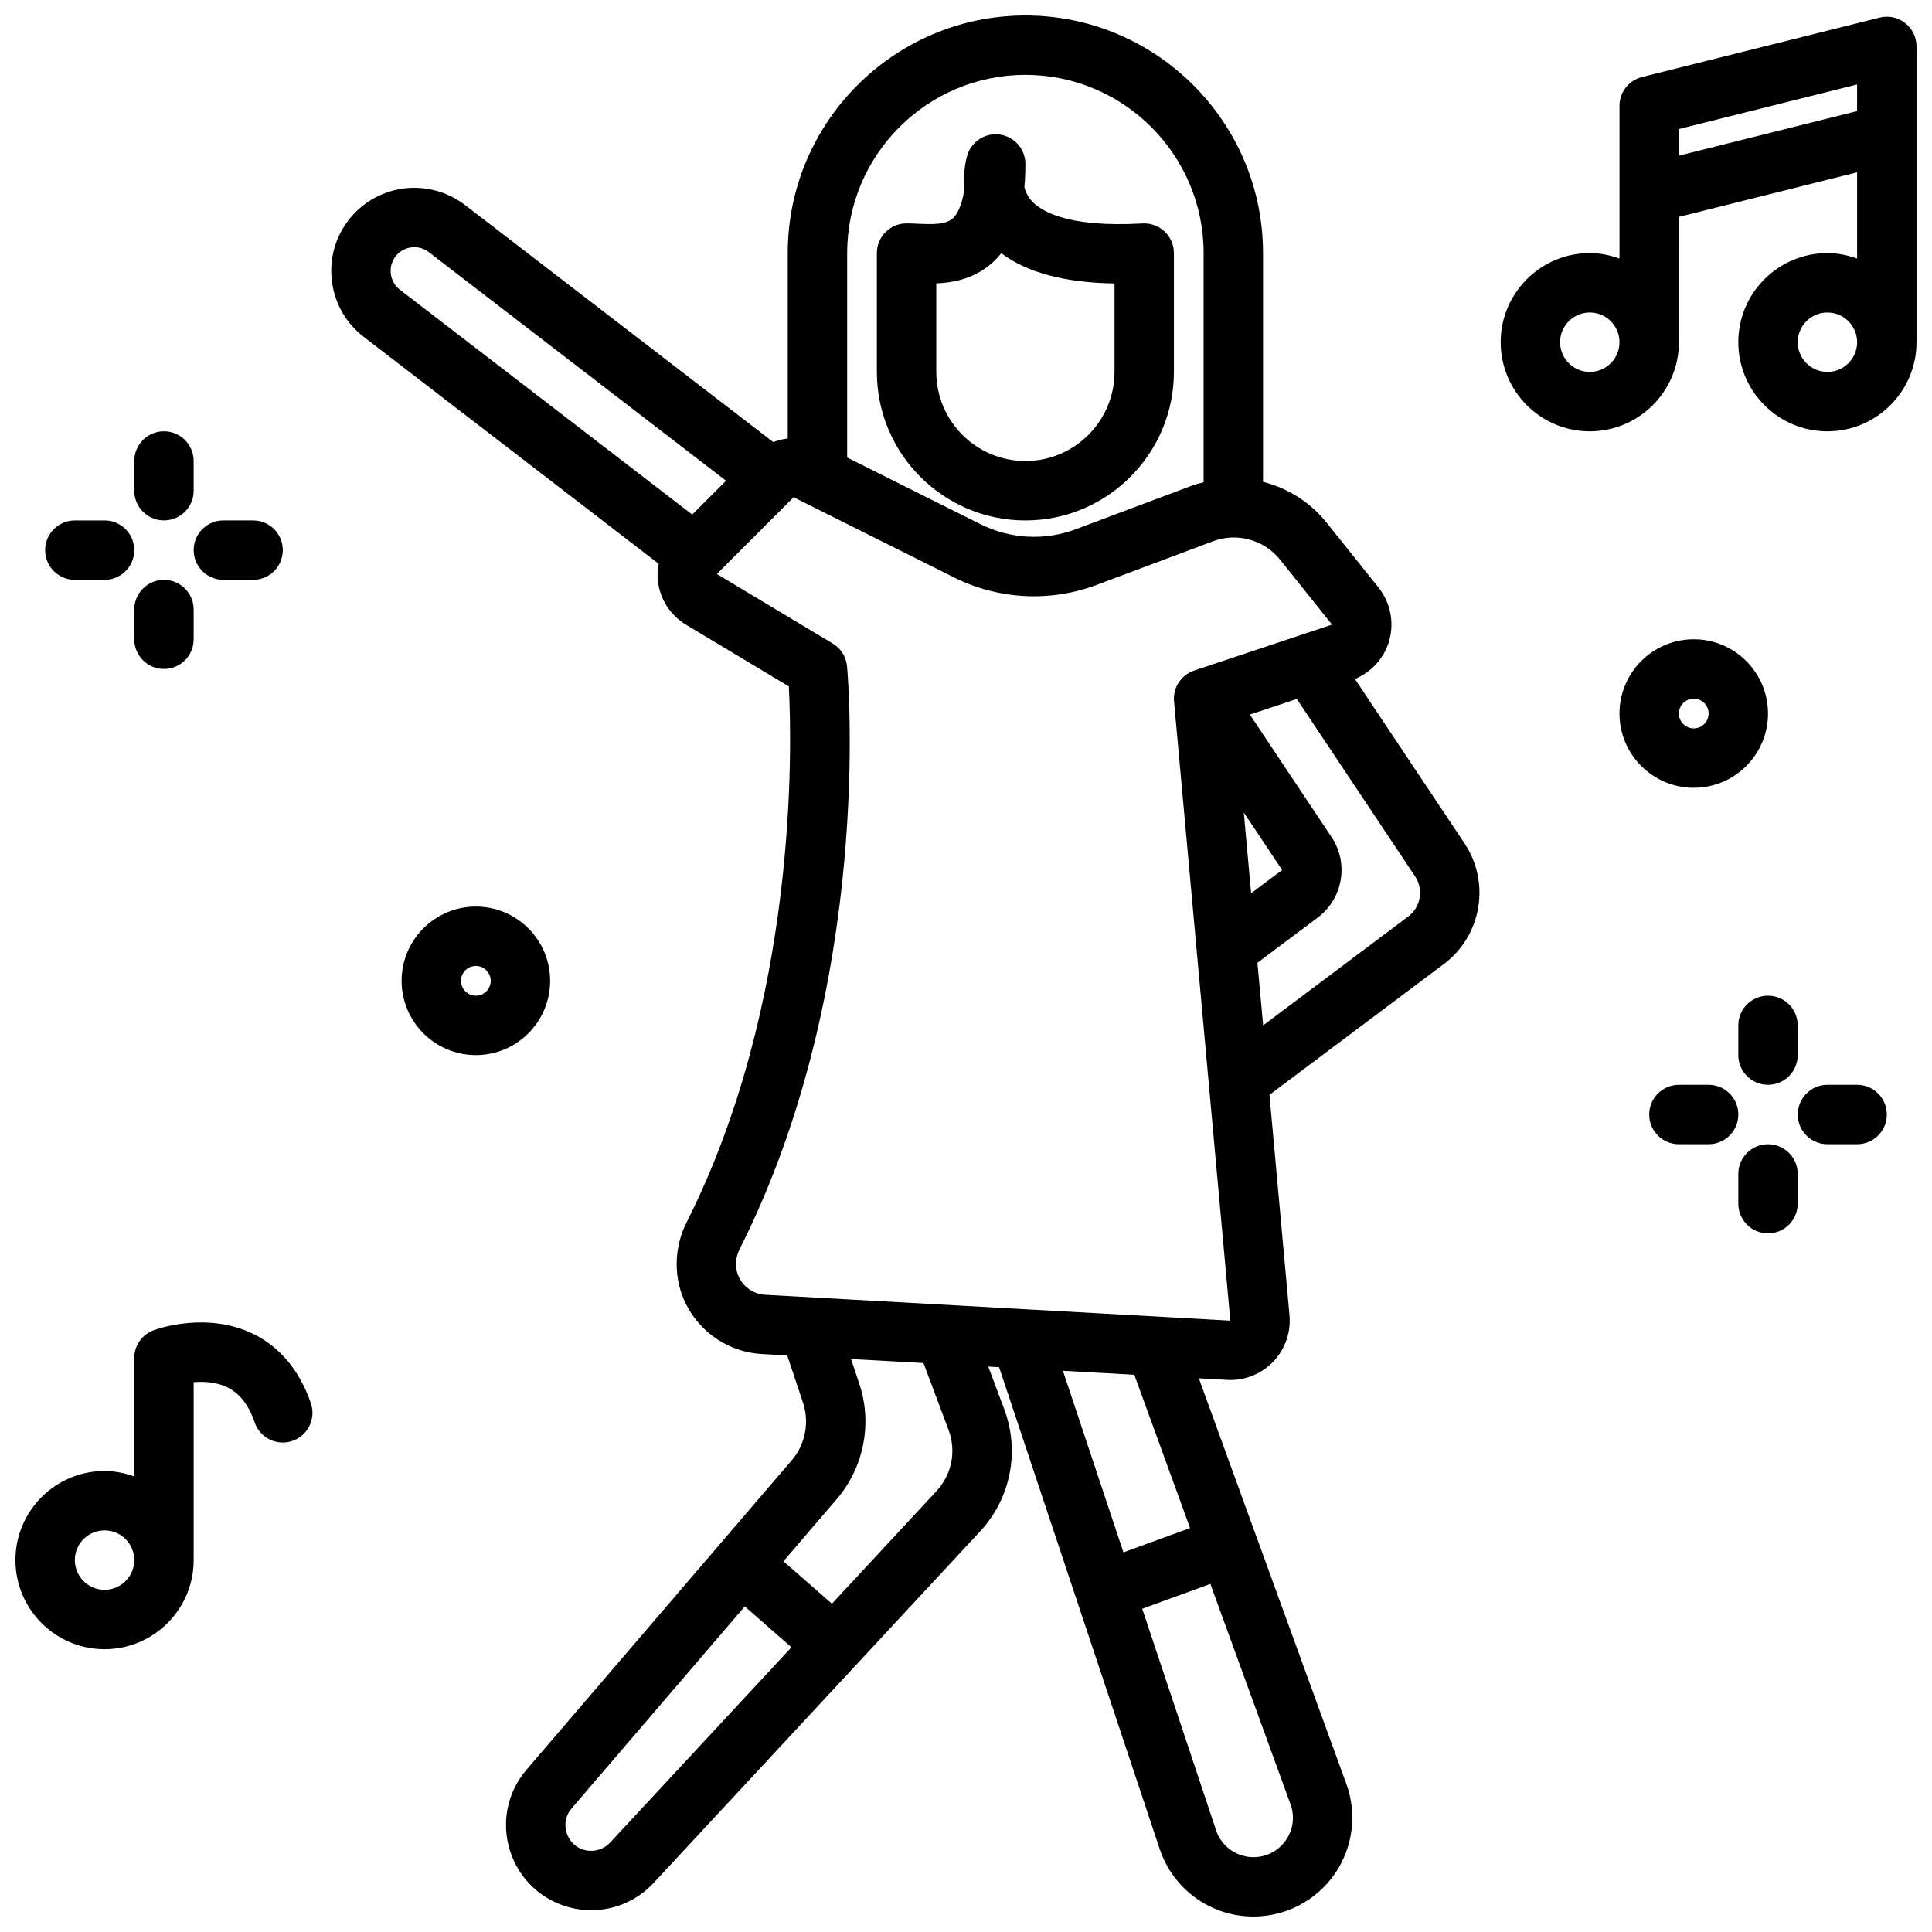 <?xml version="1.0" encoding="UTF-8"?>
<!-- Uploaded to: ICON Repo, www.svgrepo.com, Generator: ICON Repo Mixer Tools -->
<svg width="800px" height="800px" version="1.1" viewBox="144 144 512 512" xmlns="http://www.w3.org/2000/svg">
 <defs>
  <clipPath id="c">
   <path d="m231 148.09h306v503.81h-306z"/>
  </clipPath>
  <clipPath id="b">
   <path d="m148.09 494h78.906v88h-78.906z"/>
  </clipPath>
  <clipPath id="a">
   <path d="m541 148.09h110.9v110.91h-110.9z"/>
  </clipPath>
 </defs>
 <path d="m588.93 447.23h7.871c4.348 0 7.871-3.519 7.871-7.871s-3.523-7.871-7.871-7.871h-7.871c-4.348 0-7.871 3.519-7.871 7.871s3.523 7.871 7.871 7.871z"/>
 <path d="m620.41 415.74c0-4.352-3.523-7.871-7.871-7.871-4.348 0-7.871 3.519-7.871 7.871v7.871c0 4.352 3.523 7.871 7.871 7.871 4.348 0 7.871-3.519 7.871-7.871z"/>
 <path d="m612.54 470.85c4.348 0 7.871-3.519 7.871-7.871v-7.871c0-4.352-3.523-7.871-7.871-7.871-4.348 0-7.871 3.519-7.871 7.871v7.871c0 4.348 3.523 7.871 7.871 7.871z"/>
 <path d="m628.29 447.23h7.871c4.348 0 7.871-3.519 7.871-7.871s-3.523-7.871-7.871-7.871h-7.871c-4.348 0-7.871 3.519-7.871 7.871-0.004 4.352 3.523 7.871 7.871 7.871z"/>
 <path d="m171.71 281.92h-7.875c-4.348 0-7.871 3.519-7.871 7.871 0 4.352 3.523 7.871 7.871 7.871h7.871c4.348 0 7.871-3.519 7.871-7.871 0.004-4.352-3.519-7.871-7.867-7.871z"/>
 <path d="m187.45 258.3c-4.348 0-7.871 3.519-7.871 7.871v7.871c0 4.352 3.523 7.871 7.871 7.871s7.871-3.519 7.871-7.871v-7.871c0-4.348-3.523-7.871-7.871-7.871z"/>
 <path d="m179.58 313.41c0 4.352 3.523 7.871 7.871 7.871s7.871-3.519 7.871-7.871v-7.871c0-4.352-3.523-7.871-7.871-7.871s-7.871 3.519-7.871 7.871z"/>
 <path d="m203.2 297.66h7.871c4.348 0 7.871-3.519 7.871-7.871 0-4.352-3.523-7.871-7.871-7.871l-7.871-0.004c-4.348 0-7.871 3.519-7.871 7.871-0.004 4.352 3.523 7.875 7.871 7.875z"/>
 <path d="m289.79 403.93c0-10.855-8.828-19.68-19.68-19.68s-19.68 8.824-19.68 19.68c0 10.855 8.828 19.68 19.68 19.68s19.68-8.824 19.68-19.68zm-19.68 3.938c-2.172 0-3.938-1.77-3.938-3.938 0-2.168 1.766-3.938 3.938-3.938s3.938 1.77 3.938 3.938c0 2.168-1.766 3.938-3.938 3.938z"/>
 <path d="m612.54 333.09c0-10.855-8.828-19.68-19.68-19.68-10.852 0-19.68 8.824-19.68 19.68 0 10.855 8.828 19.68 19.68 19.68 10.852 0 19.68-8.824 19.68-19.68zm-23.617 0c0-2.168 1.766-3.938 3.938-3.938s3.938 1.77 3.938 3.938c0 2.168-1.766 3.938-3.938 3.938s-3.938-1.77-3.938-3.938z"/>
 <g clip-path="url(#c)">
  <path d="m532.11 367.5-29.043-43.562c4.328-1.824 7.691-5.418 9.035-9.957 1.461-4.934 0.414-10.277-2.801-14.305l-13.734-17.168c-4.41-5.5-10.367-9.172-16.852-10.82v-60.613c0-34.723-28.25-62.977-62.977-62.977-34.723 0-62.977 28.25-62.977 62.977v49.129c-1.328 0.133-2.598 0.48-3.856 0.949l-81.672-62.824c-4.82-3.707-11-5.258-17.02-4.273-5.996 0.992-11.375 4.457-14.746 9.516-6.402 9.609-4.25 22.648 4.898 29.68l78.176 60.137c-0.266 1.516-0.391 3.062-0.195 4.637 0.598 4.844 3.336 9.062 7.523 11.578l27.18 16.305c0.867 16.727 2.215 83.902-27.062 141.96-3.481 6.894-3.551 15.02-0.188 21.746 3.844 7.688 11.559 12.754 20.125 13.215l6.703 0.371 4.184 12.551c1.738 5.211 0.598 11.055-2.984 15.23l-70.289 82.004c-5.125 5.981-6.758 14.031-4.367 21.531 2.394 7.504 8.383 13.129 16.027 15.035 1.812 0.453 3.652 0.676 5.473 0.676 6.195 0 12.215-2.551 16.535-7.211l86.492-93.148c8.172-8.785 10.629-21.234 6.41-32.488l-4.207-11.219 2.871 0.16 42.555 127.67c3.566 10.715 13.555 17.91 24.848 17.91 8.535 0 16.555-4.176 21.453-11.164 4.902-6.996 6.086-15.961 3.168-23.984l-39.09-107.49 7.465 0.414c0.293 0.027 0.59 0.035 0.883 0.035 4.258 0 8.34-1.73 11.316-4.805 3.184-3.297 4.769-7.805 4.359-12.371l-5.309-58.398 46.207-34.66c10.023-7.516 12.43-21.566 5.481-31.984zm-116.37-203.66c26.047 0 47.23 21.188 47.23 47.23v60.738c-1.023 0.27-2.051 0.5-3.055 0.875l-30.871 11.578c-8.172 3.074-17.332 2.574-25.137-1.316l-35.398-17.695v-54.176c0-26.047 21.184-47.234 47.23-47.234zm-167.17 48.465c0.977-1.461 2.473-2.43 4.207-2.715 1.715-0.293 3.457 0.145 4.856 1.223l78.773 60.594-8.961 8.961-77.48-59.598c-2.609-2.008-3.223-5.731-1.395-8.465zm57.094 420.02c-1.68 1.82-4.227 2.559-6.644 1.977-3.332-0.84-4.5-3.461-4.848-4.551-0.348-1.09-0.914-3.906 1.32-6.512l45.879-53.523 12.375 10.828zm89.707-109.4c2.109 5.629 0.879 11.848-3.207 16.242l-27.699 29.832-12.848-11.242 14.164-16.523c7.152-8.348 9.441-20.02 5.965-30.449l-2.211-6.629 19.195 1.066zm89.363 108.79c-1.984 2.832-5.106 4.453-8.559 4.453-4.504 0-8.488-2.867-9.91-7.141l-19.562-58.688 18.055-6.59 21.238 58.398c1.18 3.25 0.723 6.731-1.262 9.566zm-25.359-82.766-17.656 6.441-16.039-48.117 18.922 1.051zm-112.59-61.82c-2.945-0.16-5.594-1.906-6.91-4.543-1.164-2.328-1.105-5.098 0.16-7.609 35.574-70.555 28.742-151.02 28.438-154.4-0.23-2.5-1.637-4.742-3.789-6.035l-30.715-18.426 20.344-20.348 42.555 21.277c11.715 5.859 25.453 6.566 37.703 1.977l30.867-11.578c6.394-2.398 13.566-0.422 17.828 4.914l13.738 17.168-36.523 12.176c-3.465 1.152-5.68 4.535-5.352 8.18l14.918 164.1zm126.83-127.81 10.16 15.242-8.215 6.16zm43.562 27.582-38.434 28.828-1.508-16.586 15.984-11.988c6.684-5.004 8.289-14.375 3.656-21.324l-21.641-32.461 12.43-4.144 31.344 47.012c2.316 3.477 1.512 8.16-1.832 10.664z"/>
 </g>
 <path d="m415.74 281.92c21.703 0 39.359-17.66 39.359-39.359v-31.488c0-2.168-0.891-4.234-2.465-5.719-1.566-1.484-3.656-2.246-5.852-2.137-20.363 1.168-27.344-3.469-29.688-6.328-0.887-1.078-1.371-2.238-1.621-3.297 0.176-1.93 0.266-3.977 0.266-6.137 0-3.906-2.863-7.219-6.731-7.789-3.824-0.594-7.562 1.793-8.684 5.527-0.191 0.645-1.145 4.121-0.723 8.703-0.676 4.883-2.07 6.988-3.004 7.879-1.812 1.73-4.992 1.707-9.297 1.523-1.09-0.055-2.121-0.098-3.051-0.098-4.348 0-7.871 3.519-7.871 7.871v31.488c0 21.703 17.656 39.359 39.359 39.359zm-23.617-62.82c4.824-0.207 10.57-1.367 15.344-5.926 0.672-0.645 1.305-1.328 1.891-2.059 6.801 5.129 16.848 7.805 30 8.004v23.441c0 13.023-10.594 23.617-23.617 23.617-13.023 0-23.617-10.594-23.617-23.617z"/>
 <g clip-path="url(#b)">
  <path d="m148.09 557.44c0 13.023 10.594 23.617 23.617 23.617 13.023 0 23.617-10.594 23.617-23.617v-47.141c2.644-0.23 5.918-0.078 8.828 1.316 3.34 1.605 5.742 4.66 7.336 9.332 1.398 4.113 5.871 6.336 9.988 4.914 4.117-1.398 6.312-5.875 4.91-9.984-2.945-8.652-8.281-15.031-15.434-18.461-12.039-5.758-24.785-1.422-26.191-0.906-3.113 1.129-5.184 4.082-5.184 7.394v31.371c-2.473-0.883-5.098-1.449-7.871-1.449-13.023 0-23.617 10.594-23.617 23.613zm23.617-7.871c4.34 0 7.871 3.527 7.871 7.871s-3.531 7.871-7.871 7.871c-4.34 0-7.871-3.527-7.871-7.871-0.004-4.344 3.531-7.871 7.871-7.871z"/>
 </g>
 <g clip-path="url(#a)">
  <path d="m651.9 234.69v-78.391c0-2.422-1.117-4.711-3.027-6.203-1.91-1.5-4.41-2.043-6.754-1.43l-62.977 15.742c-3.5 0.875-5.961 4.019-5.961 7.633v40.48c-2.477-0.883-5.098-1.449-7.871-1.449-13.023 0-23.617 10.594-23.617 23.617s10.594 23.617 23.617 23.617 23.617-10.594 23.617-23.617l-0.004-33.219 47.23-11.809v22.859c-2.473-0.883-5.094-1.449-7.867-1.449-13.023 0-23.617 10.594-23.617 23.617s10.594 23.617 23.617 23.617c13.02-0.004 23.613-10.598 23.613-23.617zm-86.59 7.871c-4.34 0-7.871-3.527-7.871-7.871s3.531-7.871 7.871-7.871 7.871 3.527 7.871 7.871-3.531 7.871-7.871 7.871zm23.613-57.312v-7.055l47.23-11.809v7.055zm39.363 57.312c-4.34 0-7.871-3.527-7.871-7.871s3.531-7.871 7.871-7.871c4.34 0 7.871 3.527 7.871 7.871s-3.535 7.871-7.871 7.871z"/>
 </g>
</svg>